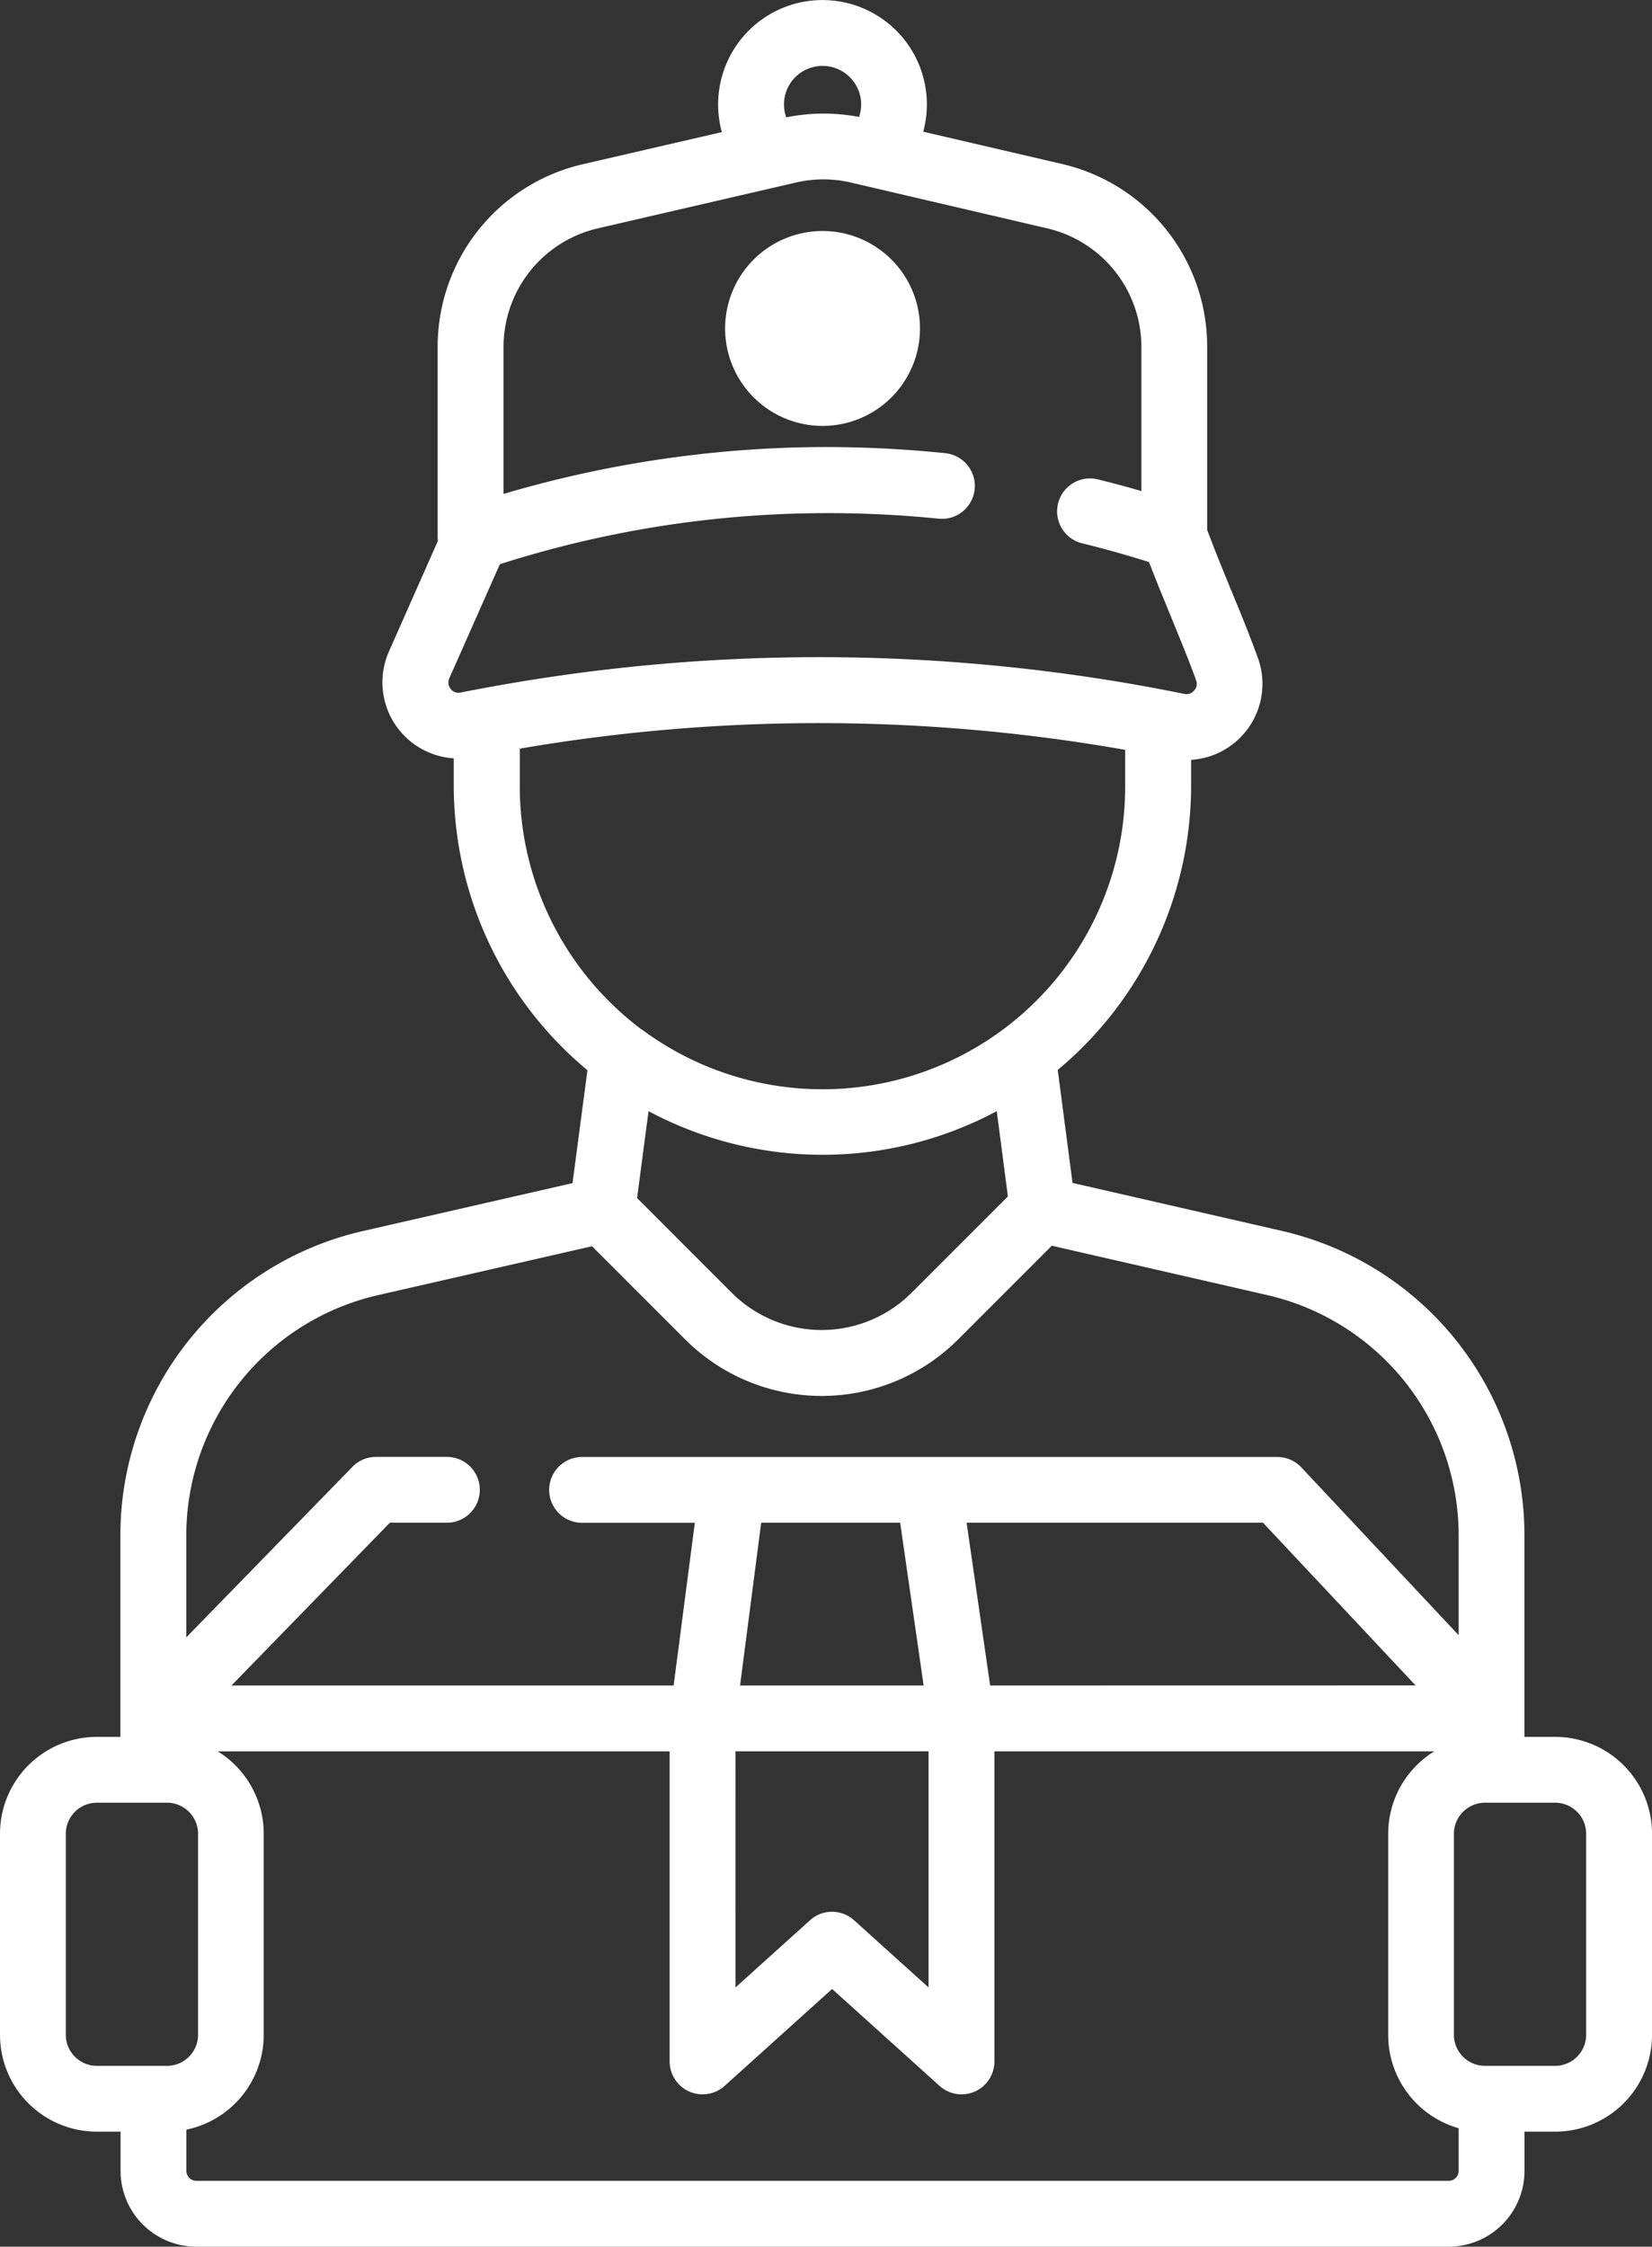 <svg id="delivered" xmlns="http://www.w3.org/2000/svg" width="103.424" height="140.637" viewBox="0 0 103.424 140.637">
  <rect x="0" y="0" width="103.424" height="140.637" fill="#333333" stroke="none"/>
  <path id="Path_285" data-name="Path 285" d="M165.36,108.706h-1.923V96.159a19.546,19.546,0,0,0-15.252-19.142l-13.039-2.988-.926-7.073a23.188,23.188,0,0,0,8.35-17.763V47.545a4.766,4.766,0,0,0,4.18-6.383c-.514-1.415-1.1-2.859-1.681-4.255-.511-1.247-1.036-2.527-1.494-3.76V21.715a11.728,11.728,0,0,0-9.105-11.473L125.8,8.226a6.534,6.534,0,1,0-12.841-1.7,6.452,6.452,0,0,0,.233,1.725l-8.66,2A11.72,11.72,0,0,0,95.4,21.723V33.608a2.174,2.174,0,0,0,.014.233l-3.063,6.919a4.768,4.768,0,0,0,4.057,6.691v1.741a23.182,23.182,0,0,0,8.369,17.782l-.934,7.067L90.8,77.023A19.543,19.543,0,0,0,75.537,96.17v12.536H74.062A6.067,6.067,0,0,0,68,114.768v12.588a6.067,6.067,0,0,0,6.062,6.062h1.486v2.456a4.749,4.749,0,0,0,4.744,4.744H158.7a4.746,4.746,0,0,0,4.741-4.744v-2.456h1.923a6.067,6.067,0,0,0,6.062-6.062V114.768a6.067,6.067,0,0,0-6.065-6.062Zm-35.372-3.216L128.515,95.3h18.557l9.553,10.185Zm-4.164,0H114.331L115.655,95.3h8.7Zm-11.778,4.12h12.086v14.78l-4.669-4.211a2.057,2.057,0,0,0-2.747,0l-4.669,4.211ZM131.1,74.875l-6.043,6.043a7.965,7.965,0,0,1-11.234,0l-5.938-5.941.717-5.441a23.111,23.111,0,0,0,21.8,0ZM119.5,4.106a2.42,2.42,0,0,1,2.414,2.417,2.472,2.472,0,0,1-.132.78,11.739,11.739,0,0,0-4.56.025A2.412,2.412,0,0,1,119.5,4.106Zm-23.281,39a.629.629,0,0,1-.088-.67L99.293,35.3a67.294,67.294,0,0,1,19.584-3.192,68.785,68.785,0,0,1,7.883.341,2.06,2.06,0,1,0,.418-4.1,73.3,73.3,0,0,0-8.364-.379A71.475,71.475,0,0,0,99.524,30.9V21.723a7.625,7.625,0,0,1,5.938-7.455l12.4-2.868a7.57,7.57,0,0,1,3.376,0l12.292,2.868a7.628,7.628,0,0,1,5.927,7.46v8.993q-1.327-.387-2.656-.714a2.061,2.061,0,1,0-.986,4q2.06.507,4.12,1.159c.423,1.1.882,2.222,1.327,3.3.549,1.357,1.134,2.747,1.618,4.093a.629.629,0,0,1-.121.648.621.621,0,0,1-.613.211c-.39-.08-.783-.157-1.176-.231a.671.671,0,0,0-.1-.022,114.76,114.76,0,0,0-42.8-.069h0c-.4.074-.824.151-1.214.233A.618.618,0,0,1,96.214,43.109Zm4.323,6.095V46.845a110.611,110.611,0,0,1,37.9.074V49.2A18.952,18.952,0,0,1,108.2,64.437h-.016a19.051,19.051,0,0,1-7.644-15.244ZM91.729,81.039l13.335-3.046,5.845,5.845a12.085,12.085,0,0,0,17.063,0l5.878-5.878,13.418,3.074A15.442,15.442,0,0,1,159.32,96.159v6.183l-9.852-10.509a2.06,2.06,0,0,0-1.5-.648H104.441a2.06,2.06,0,0,0,0,4.12H111.5l-1.327,10.185H82.489L92.407,95.3h3.571a2.06,2.06,0,1,0,0-4.12H91.537a2.044,2.044,0,0,0-1.475.624l-10.4,10.674V96.156A15.45,15.45,0,0,1,91.729,81.039ZM72.12,127.356V114.768a1.945,1.945,0,0,1,1.942-1.942h4.395a1.945,1.945,0,0,1,1.942,1.942v12.588a1.945,1.945,0,0,1-1.942,1.942H74.062A1.945,1.945,0,0,1,72.12,127.356Zm87.2,8.515a.623.623,0,0,1-.621.624H80.292a.623.623,0,0,1-.623-.624v-2.579a6.07,6.07,0,0,0,4.842-5.938V114.768a6.065,6.065,0,0,0-2.879-5.156h28.291v19.411a2.063,2.063,0,0,0,3.442,1.53l6.729-6.067,6.729,6.067a2.065,2.065,0,0,0,1.373.53,2.088,2.088,0,0,0,.838-.179,2.063,2.063,0,0,0,1.222-1.881V109.613H157.79a6.059,6.059,0,0,0-2.881,5.156v12.588a6.07,6.07,0,0,0,4.411,5.845v2.686Zm7.982-8.515a1.945,1.945,0,0,1-1.942,1.942h-4.395a1.945,1.945,0,0,1-1.942-1.942V114.768a1.947,1.947,0,0,1,1.942-1.942h4.395a1.945,1.945,0,0,1,1.942,1.942Z" transform="translate(-68 0.019)" fill="#fff"/>
  <path id="Path_286" data-name="Path 286" d="M239.378,52.63a6.1,6.1,0,1,0,6.1,6.1A6.1,6.1,0,0,0,239.378,52.63Zm0,8.075a1.974,1.974,0,1,0,0-.008Z" transform="translate(-187.882 -38.169)" fill="#fff"/>
</svg>
